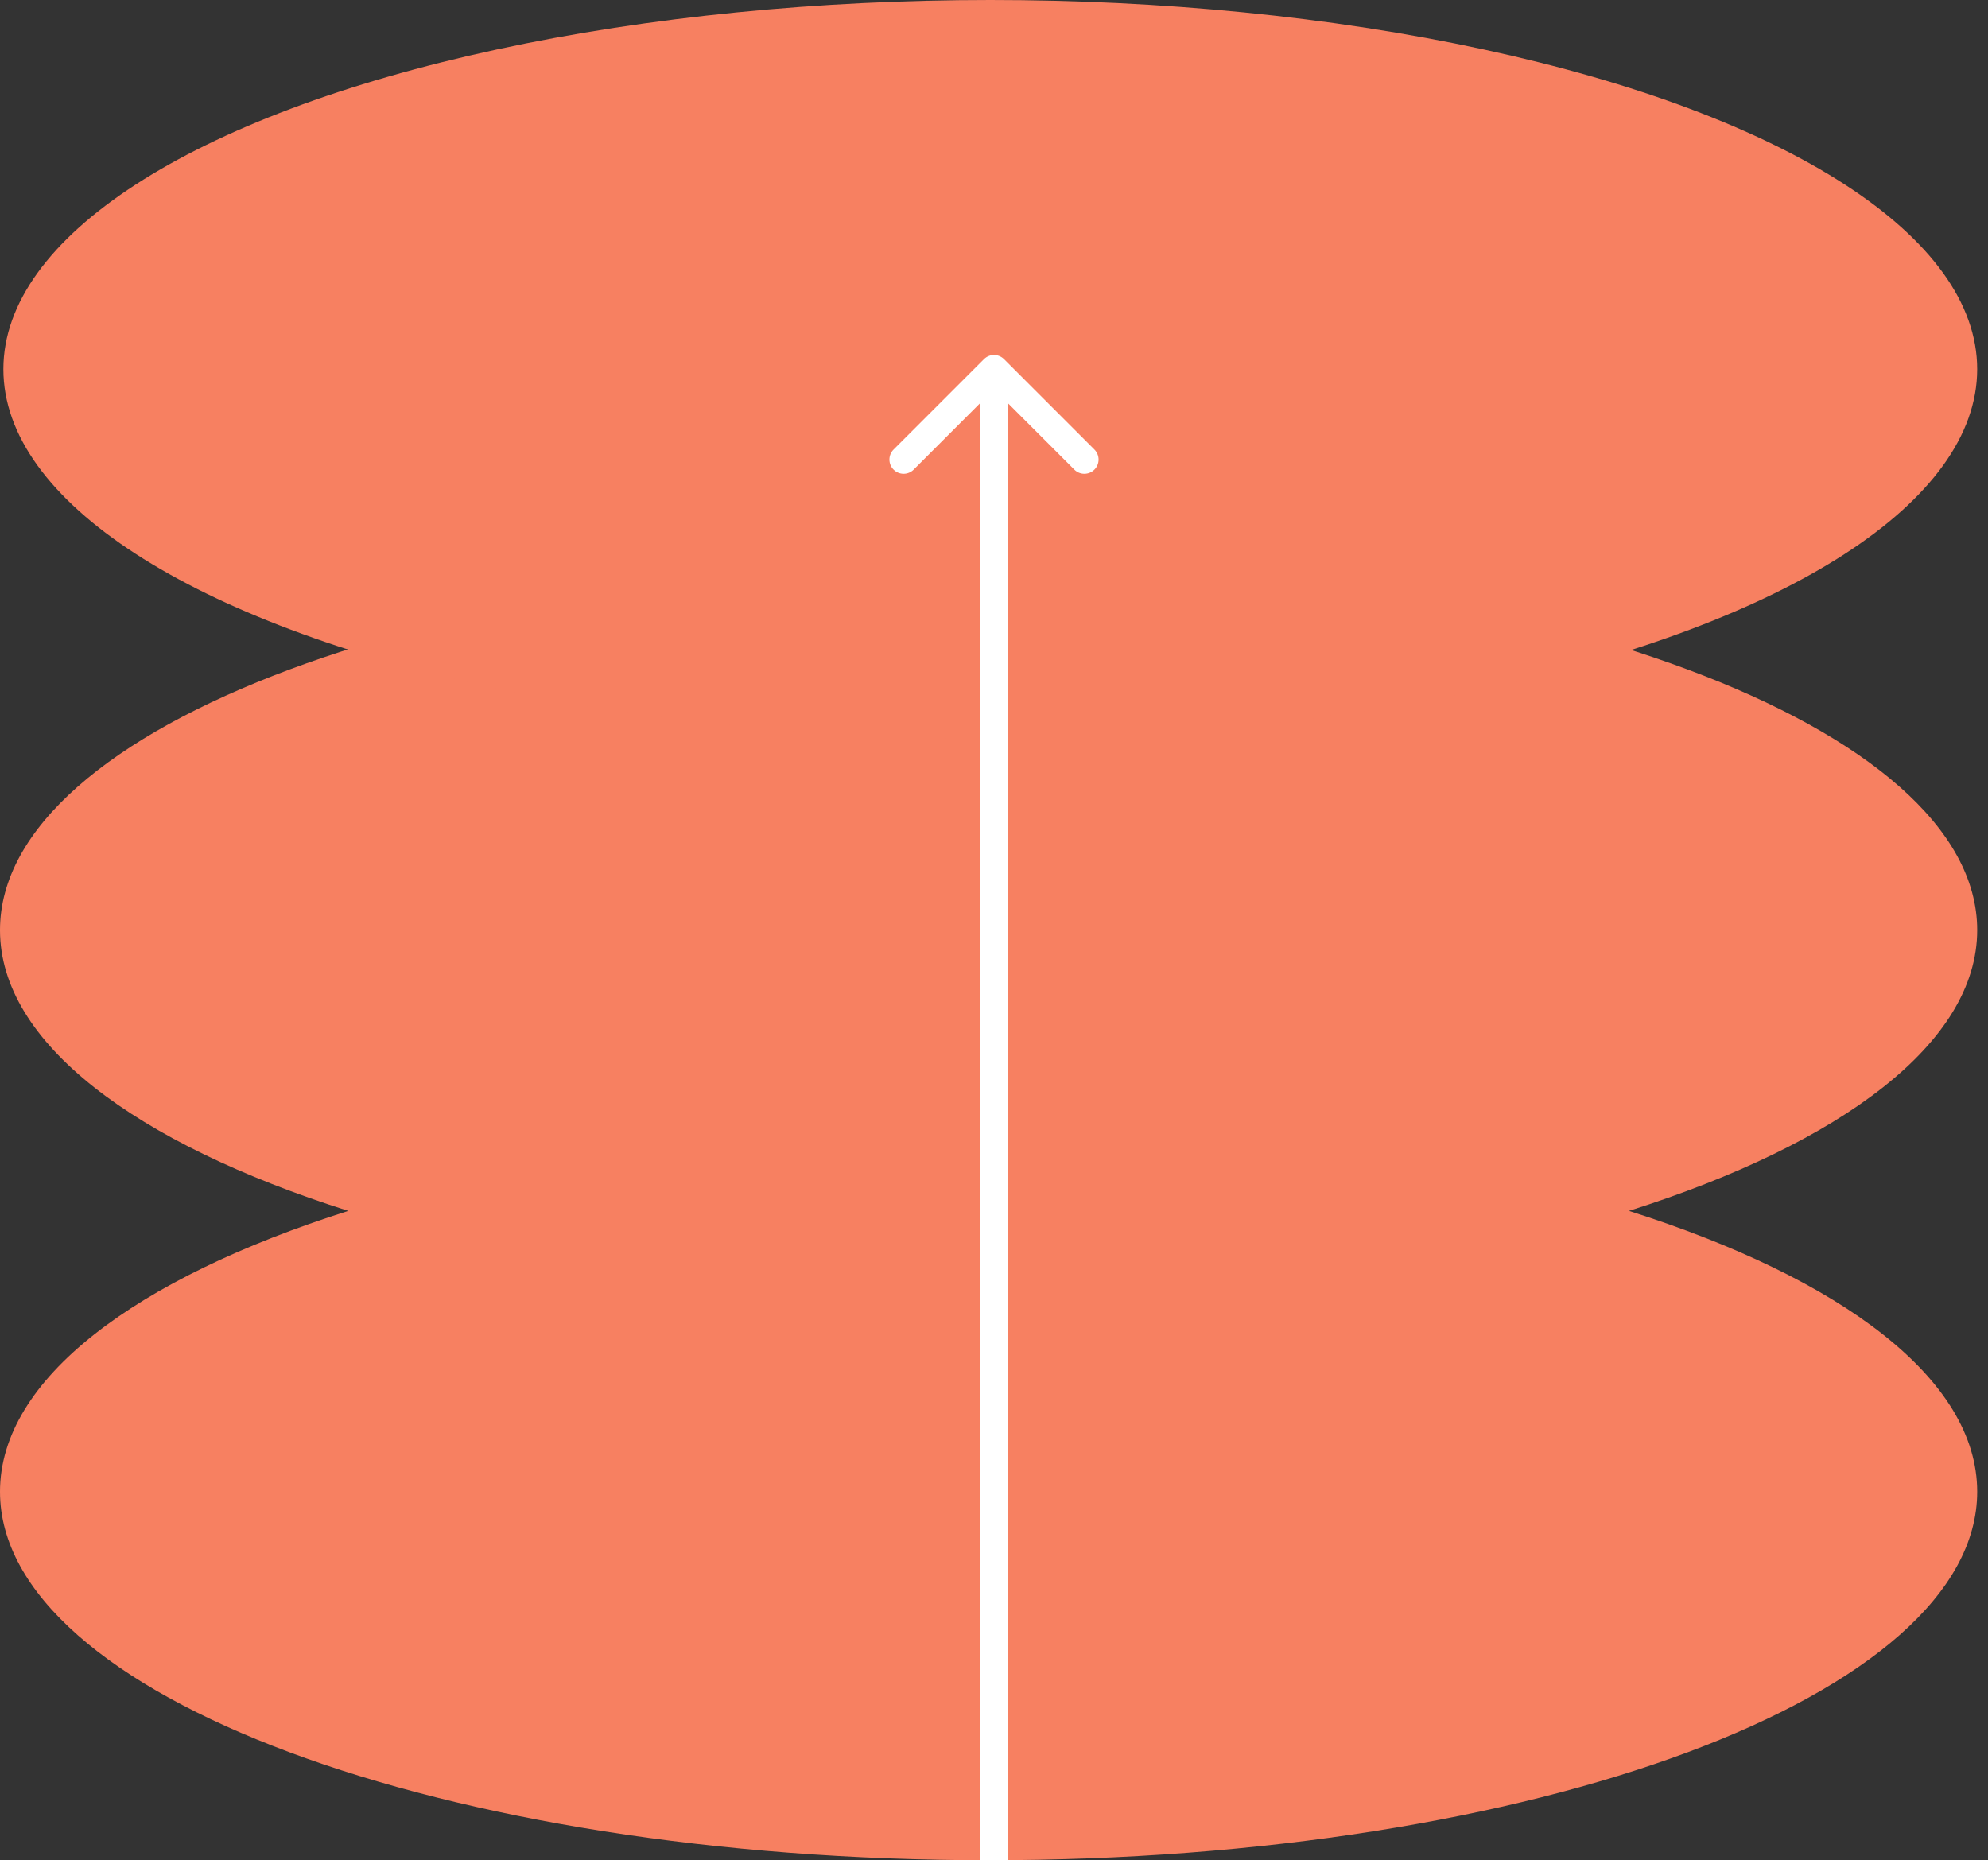 <?xml version="1.0" encoding="UTF-8"?> <svg xmlns="http://www.w3.org/2000/svg" width="140" height="131" viewBox="0 0 140 131" fill="none"><rect x="0" y="0" width="140" height="131" fill="#333333" stroke="none"/> <path fill-rule="evenodd" clip-rule="evenodd" d="M114.713 85.273C129.72 80.513 139.239 73.421 139.239 65.5C139.239 51.166 108.069 39.547 69.62 39.547C31.17 39.547 0 51.166 0 65.5C0 73.421 9.519 80.513 24.526 85.273C9.519 90.034 0 97.126 0 105.047C0 119.38 31.17 131 69.62 131C108.069 131 139.239 119.38 139.239 105.047C139.239 97.126 129.72 90.034 114.713 85.273Z" fill="#F78061"></path> <ellipse cx="69.738" cy="26" rx="69.5" ry="26" fill="#F78061"></ellipse> <path d="M70.707 25.293C70.317 24.902 69.683 24.902 69.293 25.293L62.929 31.657C62.538 32.047 62.538 32.681 62.929 33.071C63.319 33.462 63.953 33.462 64.343 33.071L70 27.414L75.657 33.071C76.047 33.462 76.68 33.462 77.071 33.071C77.462 32.681 77.462 32.047 77.071 31.657L70.707 25.293ZM71 131L71 26L69 26L69 131L71 131Z" fill="white"></path> </svg> 